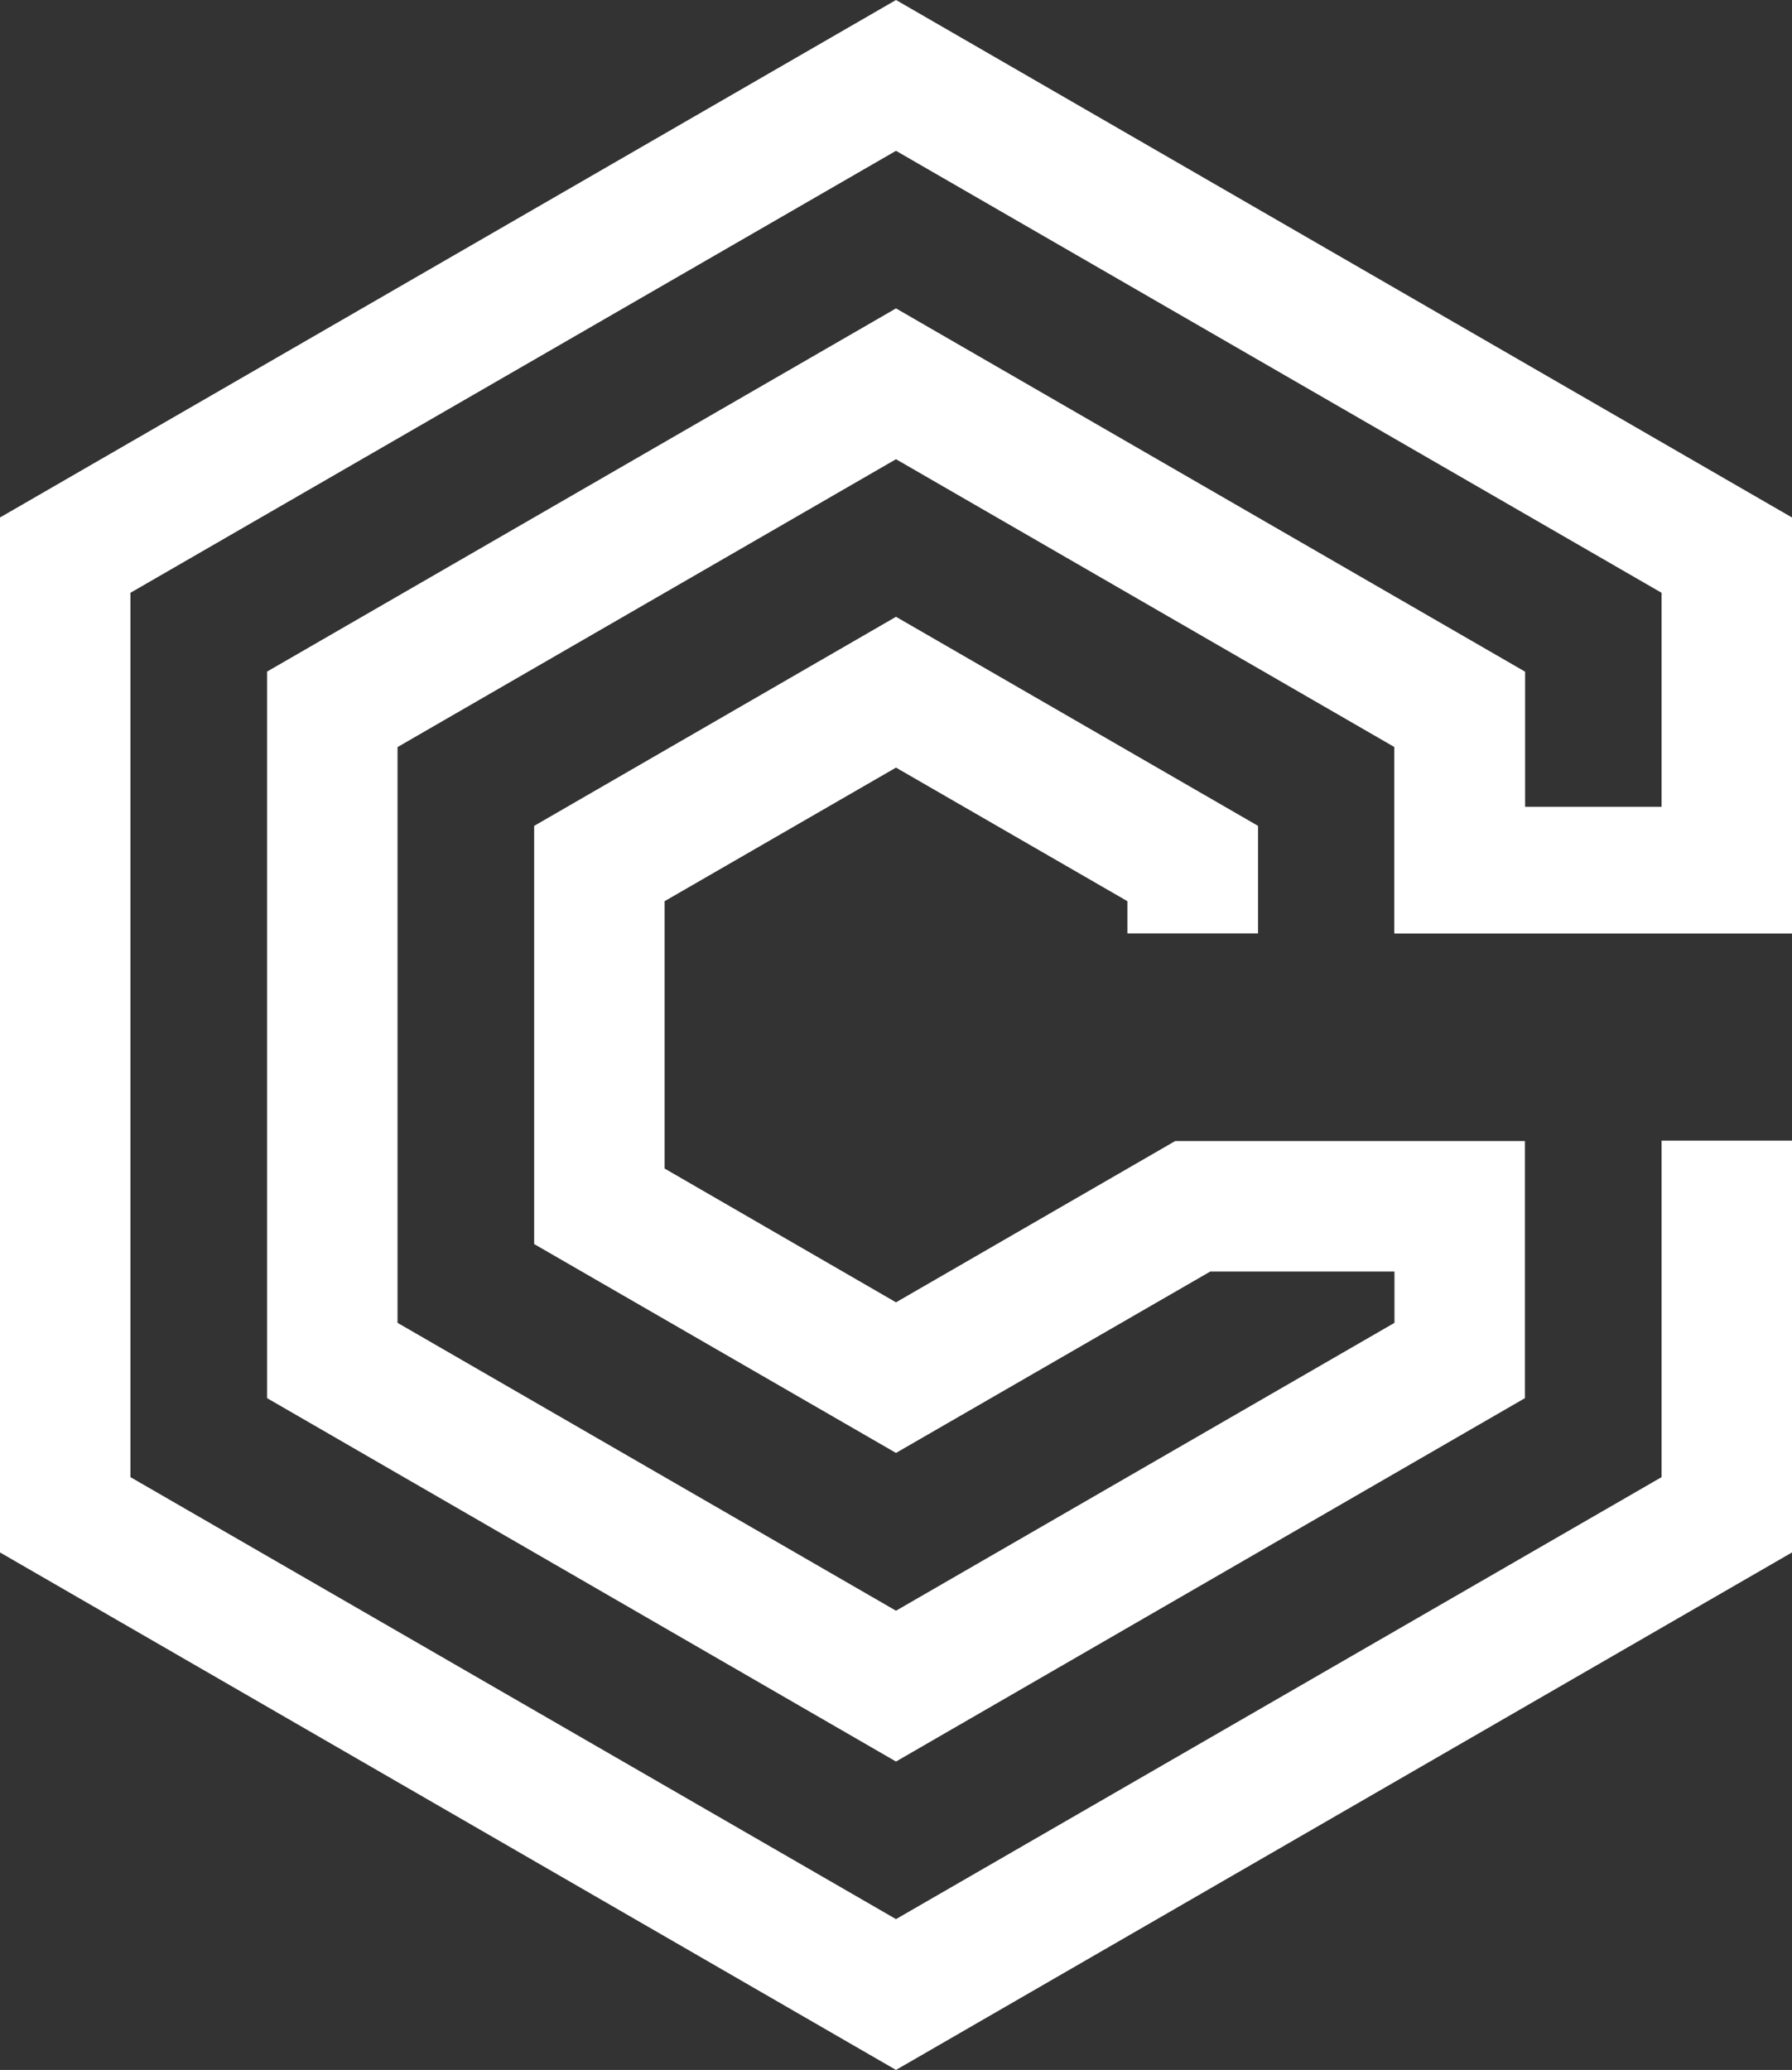 <svg id="Layer_1" data-name="Layer 1" xmlns="http://www.w3.org/2000/svg" viewBox="0 0 87.36 100.88"><rect x="0" y="0" width="87.36" height="100.88" fill="#333333" stroke="none"/><defs><style>.cls-1{fill:#fff;}</style></defs><polygon class="cls-1" points="43.68 100.88 0 75.66 0 25.22 43.68 0 87.36 25.22 87.36 45.49 67.98 45.49 67.98 36.41 43.68 22.38 19.38 36.41 19.38 64.47 43.68 78.5 67.98 64.47 67.98 61.97 59 61.97 43.68 70.81 26.04 60.63 26.04 40.25 43.68 30.06 61.33 40.25 61.33 45.49 54.96 45.49 54.96 43.92 43.68 37.41 32.4 43.92 32.4 56.95 43.68 63.47 57.29 55.61 74.34 55.61 74.34 68.14 43.68 85.85 13.02 68.14 13.02 32.73 43.68 15.03 74.34 32.73 74.34 39.33 81 39.33 81 28.89 43.68 7.35 6.36 28.89 6.36 71.99 43.68 93.53 81 71.99 81 55.59 87.36 55.59 87.36 75.66 43.68 100.88"/><polygon class="cls-1" points="87.36 45.49 87.36 25.22 81 28.89 81 39.33 74.34 39.33 74.34 32.74 67.98 36.41 67.98 45.49 87.36 45.49"/></svg>